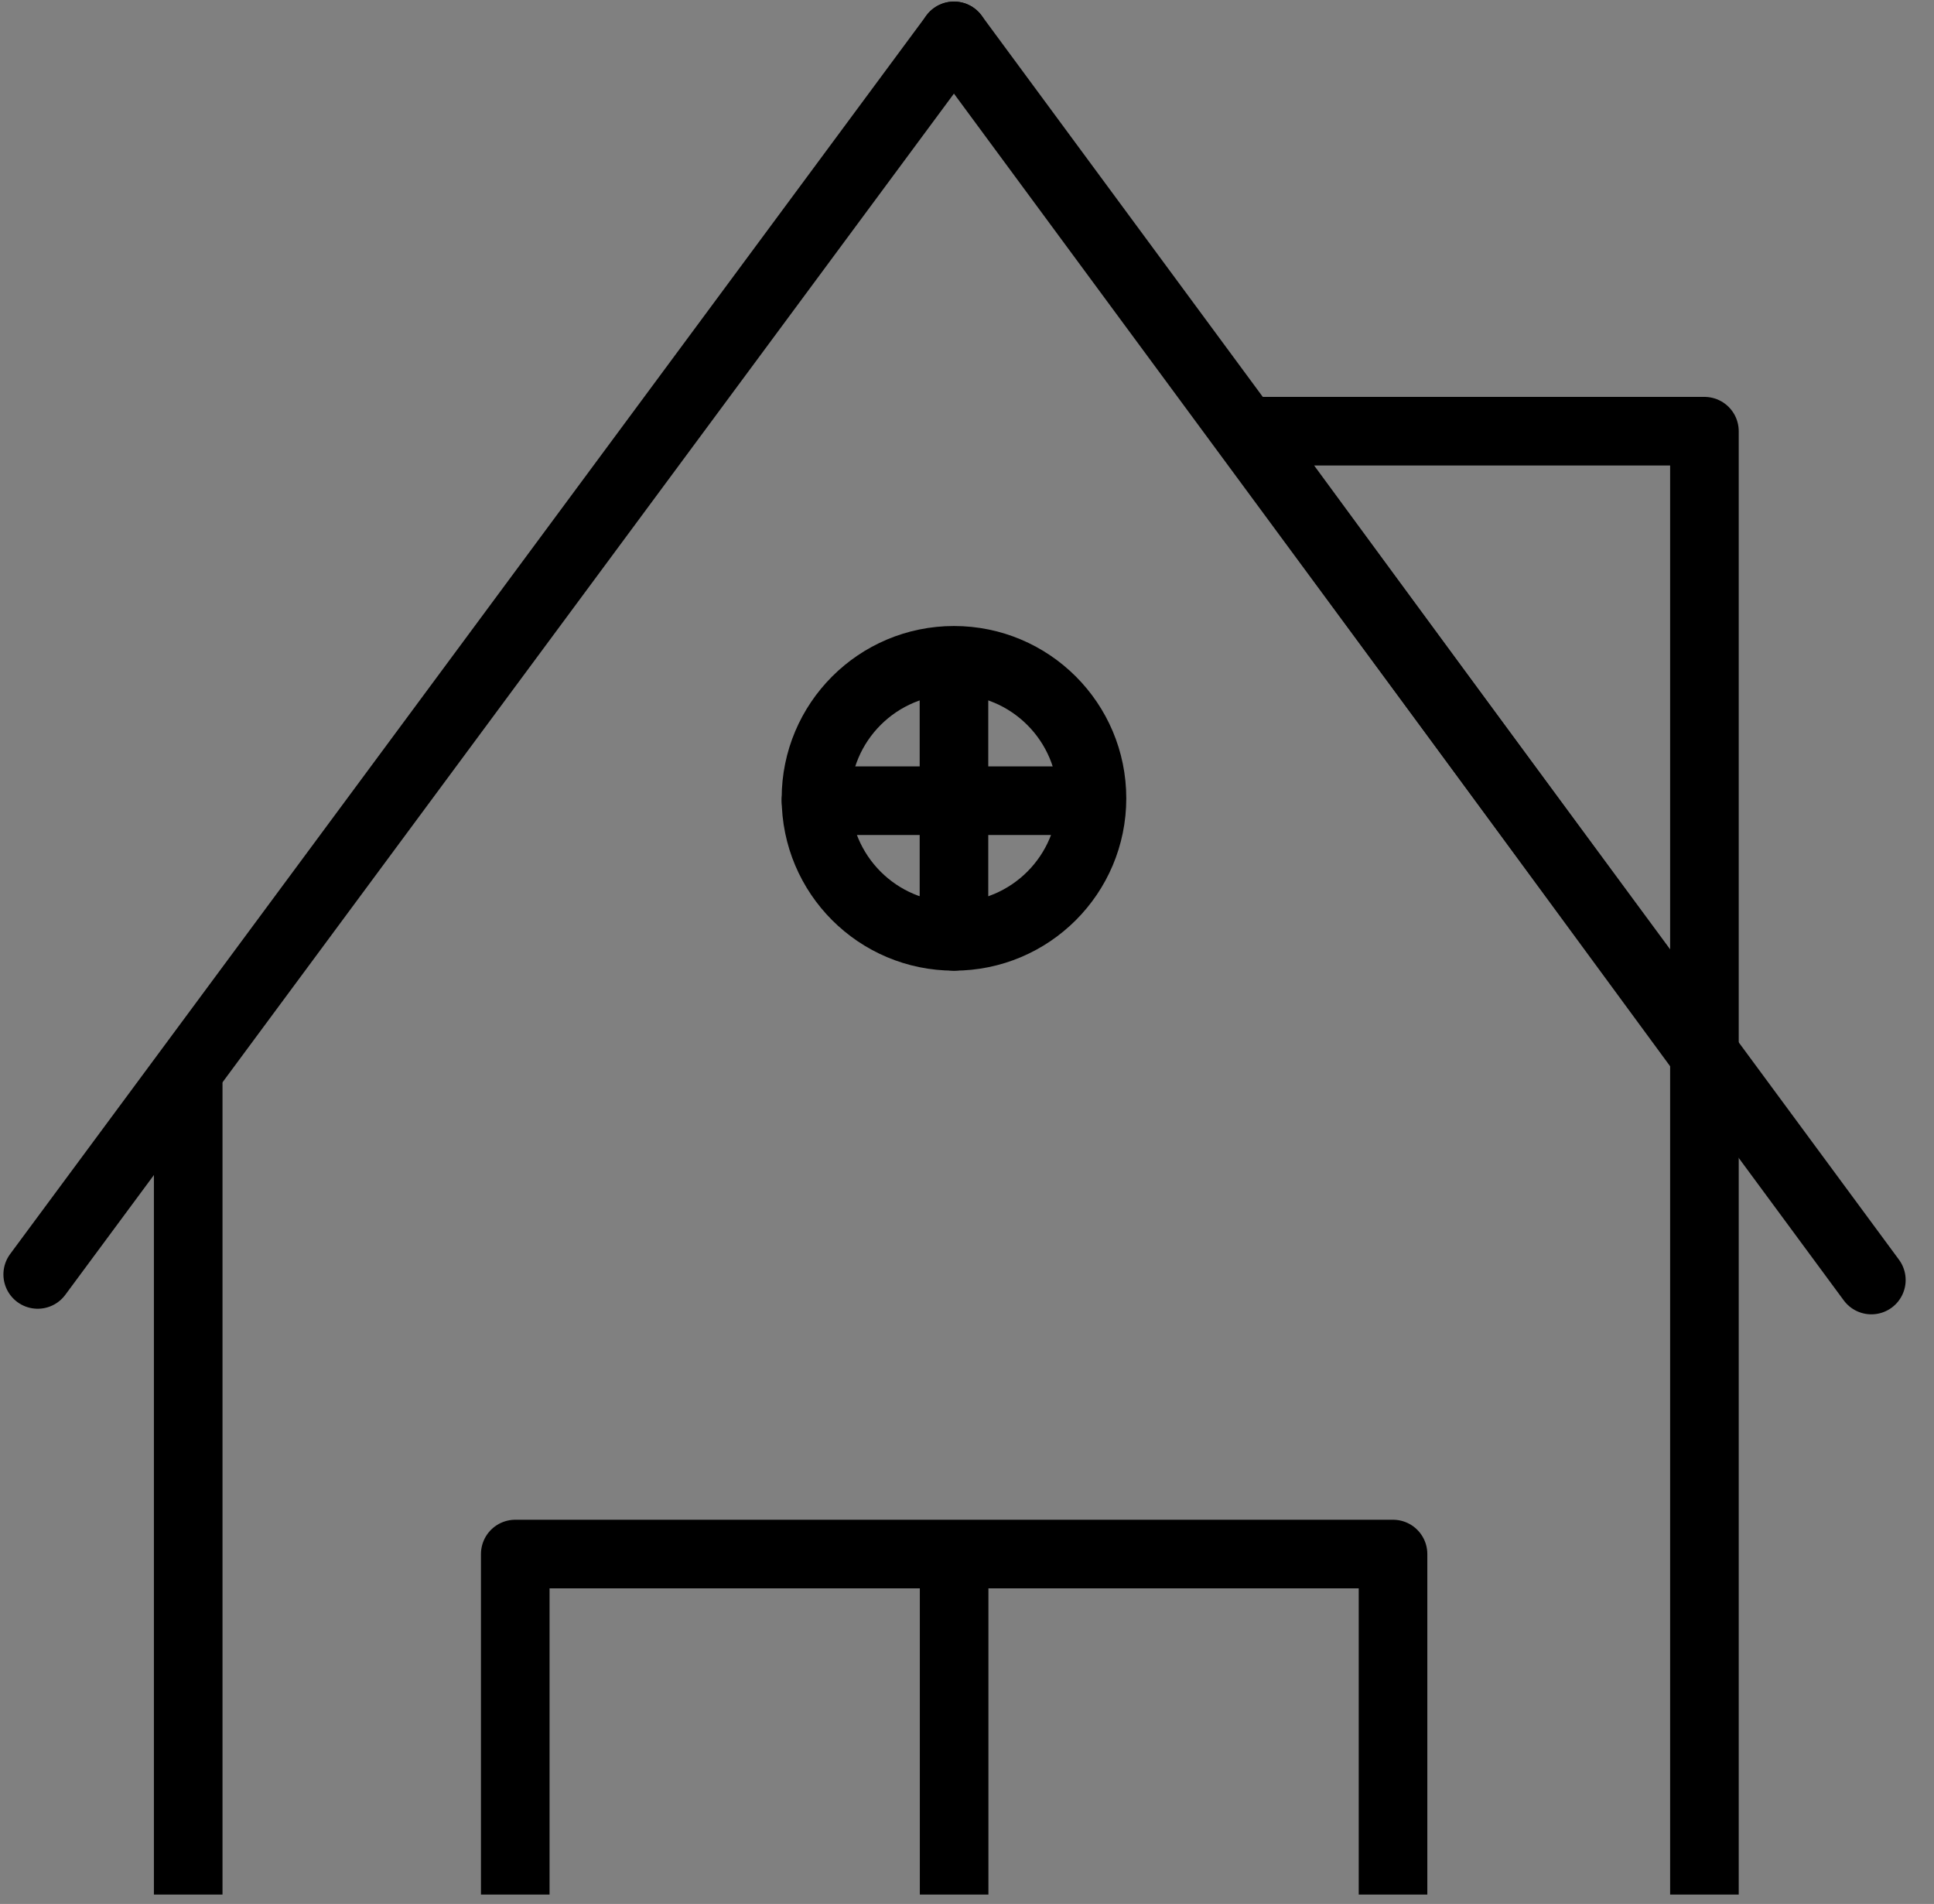 <?xml version="1.0" encoding="UTF-8" standalone="no"?><!DOCTYPE svg PUBLIC "-//W3C//DTD SVG 1.1//EN" "http://www.w3.org/Graphics/SVG/1.1/DTD/svg11.dtd"><svg width="100%" height="100%" viewBox="0 0 64 63" version="1.1" xmlns="http://www.w3.org/2000/svg" xmlns:xlink="http://www.w3.org/1999/xlink" xml:space="preserve" xmlns:serif="http://www.serif.com/" style="fill-rule:evenodd;clip-rule:evenodd;stroke-linecap:round;stroke-linejoin:round;stroke-miterlimit:1.5;"><rect x="0" y="0" width="64" height="63" fill="#808080" stroke="none"/><rect x="0" y="0" width="63.139" height="62.689" style="fill:none;"/><clipPath id="_clip1"><rect x="0" y="0" width="63.139" height="62.689"/></clipPath><g clip-path="url(#_clip1)"><g><rect x="17.051" y="51.422" width="29.047" height="19.593" style="fill:none;"/><clipPath id="_clip2"><rect x="17.051" y="51.422" width="29.047" height="19.593"/></clipPath><g clip-path="url(#_clip2)"><path d="M31.574,51.422l0,18.005" style="fill:none;stroke:#000;stroke-width:2.27px;"/></g><rect x="17.051" y="51.422" width="29.047" height="19.593" style="fill:none;stroke:#000;stroke-width:2.27px;"/><path d="M56.403,14.268l-15.157,0l15.157,20.641l0,-20.641Z" style="fill:none;stroke:#000;stroke-width:2.27px;stroke-linecap:butt;"/><path d="M1.248,42.17l30.321,-40.983" style="fill:#fff;stroke:#000;stroke-width:2.27px;"/><path d="M61.927,42.355l-30.358,-41.168" style="fill:#fff;stroke:#000;stroke-width:2.27px;"/><path d="M6.228,35.867l0,27.263" style="fill:none;stroke:#000;stroke-width:2.27px;"/><path d="M56.403,35.179l0,27.951" style="fill:none;stroke:#000;stroke-width:2.27px;"/><circle cx="31.569" cy="26.416" r="4.567" style="fill:none;stroke:#000;stroke-width:2.27px;stroke-linecap:butt;"/><path d="M31.569,22.007l0,8.976" style="fill:#fff;stroke:#000;stroke-width:2.27px;stroke-linecap:butt;"/><path d="M35.978,26.495l-8.976,0" style="fill:#fff;stroke:#000;stroke-width:2.27px;stroke-linecap:butt;"/></g></g></svg>